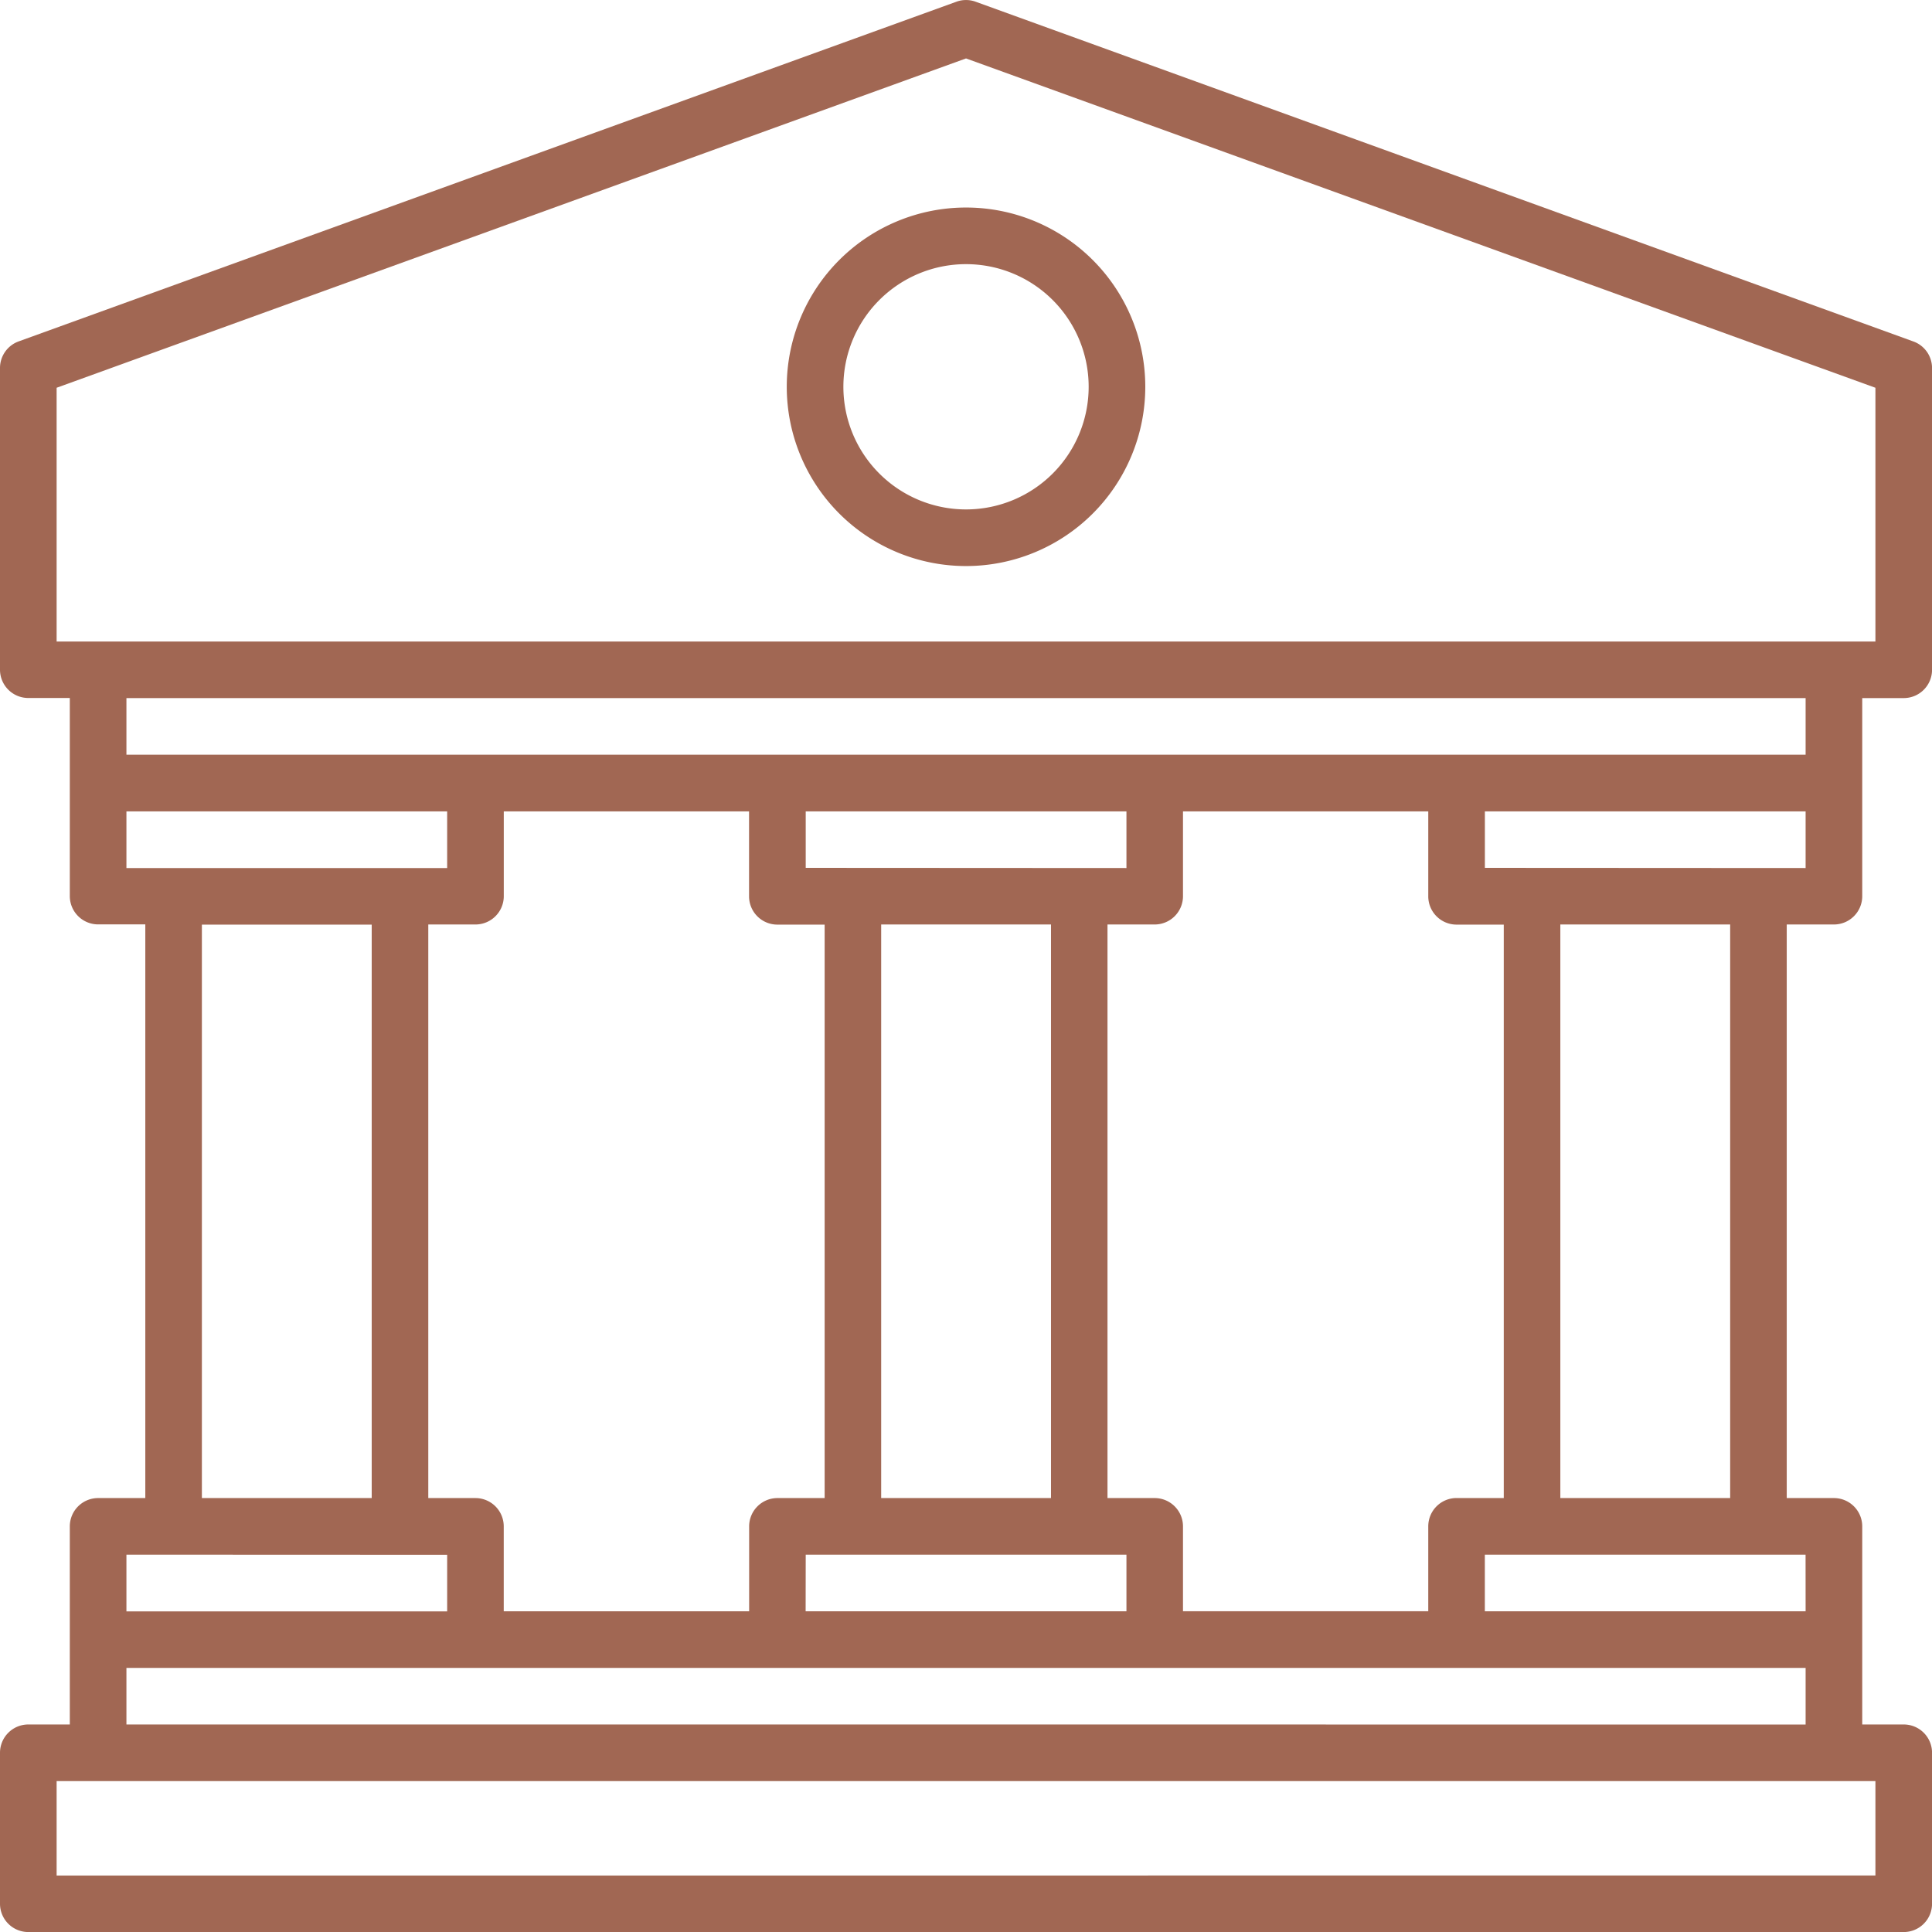 <svg id="courthouse" xmlns="http://www.w3.org/2000/svg" xmlns:xlink="http://www.w3.org/1999/xlink" width="43.811" height="43.811" viewBox="0 0 43.811 43.811">
  <defs>
    <linearGradient id="linear-gradient" x1="-0.012" y1="0.5" x2="1.264" y2="0.5" gradientUnits="objectBoundingBox">
      <stop offset="0" stop-color="#a16753"/>
      <stop offset="1" stop-color="#a16753"/>
    </linearGradient>
  </defs>
  <path id="Tracé_355" data-name="Tracé 355" d="M212.565,55a4.065,4.065,0,1,0,4.065,4.065A4.065,4.065,0,0,0,212.565,55Zm0,6.846a2.781,2.781,0,1,1,2.781-2.781A2.781,2.781,0,0,1,212.565,61.846Z" transform="translate(-190.659 -50.294)" fill="url(#linear-gradient)"/>
  <path id="Tracé_356" data-name="Tracé 356" d="M41.587,20.964a.642.642,0,0,0,.642-.642V15.83h.941a.642.642,0,0,0,.642-.642V8.343a.641.641,0,0,0-.424-.6L22.124.039a.637.637,0,0,0-.436,0L.428,7.74a.641.641,0,0,0-.428.6v6.846a.642.642,0,0,0,.642.642h.941v4.492a.642.642,0,0,0,.642.642h1.07V33.971H2.225a.642.642,0,0,0-.642.642v4.492H.642A.642.642,0,0,0,0,39.747V43.17a.642.642,0,0,0,.642.642H43.17a.642.642,0,0,0,.642-.642V39.747a.642.642,0,0,0-.642-.642h-.941V34.613a.642.642,0,0,0-.642-.642h-1.07V20.964Zm-7.915-1.284V18.4h7.273v1.284Zm-.642,14.29a.642.642,0,0,0-.642.642v1.925H26.826V34.613a.642.642,0,0,0-.642-.642h-1.07V20.964h1.07a.642.642,0,0,0,.642-.642V18.4h5.562v1.925a.642.642,0,0,0,.642.642H34.1V33.971Zm-22.248,0H9.712V20.964h1.07a.642.642,0,0,0,.642-.642V18.4h5.562v1.925a.642.642,0,0,0,.642.642H18.7V33.971h-1.07a.642.642,0,0,0-.642.642v1.925H11.423V34.613A.642.642,0,0,0,10.782,33.971Zm9.2,0V20.964h3.851V33.971Zm-1.711-14.29V18.4h7.273v1.284Zm0,15.574h7.273v1.284H18.269ZM1.284,8.793,21.906,1.325,42.528,8.793v5.754H1.284ZM40.945,15.83v1.284H2.867V15.83ZM2.867,18.4H10.14v1.284H2.867Zm1.711,2.567H8.429V33.971H4.578Zm5.562,14.29v1.284H2.867V35.254Zm32.388,7.273H1.284V40.389H42.528ZM2.867,39.105V37.822H40.945v1.284Zm38.078-2.567H33.671V35.254h7.273Zm-1.711-2.567H35.383V20.964h3.851Z" transform="translate(0 0)" fill="url(#linear-gradient)"/>
</svg>
